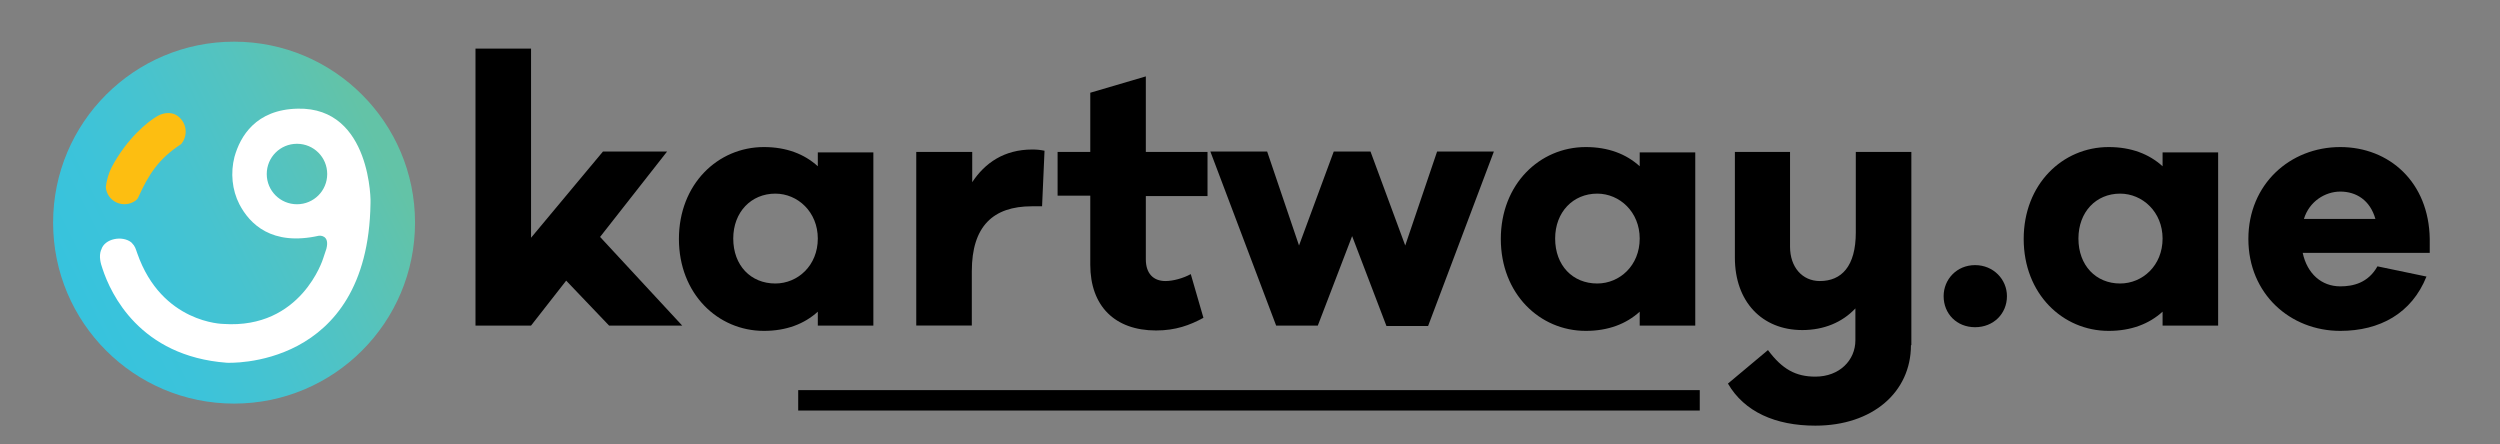 <?xml version="1.0" encoding="UTF-8"?> <svg xmlns="http://www.w3.org/2000/svg" xmlns:xlink="http://www.w3.org/1999/xlink" version="1.1" id="Layer_1" x="0px" y="0px" viewBox="0 0 612 108.8" style="enable-background:new 0 0 612 108.8;" xml:space="preserve"><rect x="0" y="0" width="612" height="108.8" fill="#808080" stroke="none"/> <style type="text/css"> .st0{fill:url(#SVGID_1_);} .st1{stroke:#000000;stroke-width:5;stroke-miterlimit:10;} .st2{fill:#FFFFFF;} .st3{fill:#FDBE11;} </style> <g> <path d="M149.1,79.7l-10.5-11l-8.6,11h-13.6V11.9H130v46.3l17.6-21.1h15.7l-16.4,20.9L167,79.7H149.1z"></path> <path d="M213.8,79.7h-13.6v-3.4c-3.3,3-7.7,4.7-13.2,4.7c-11.3,0-20.8-9.1-20.8-22.5c0-13.4,9.5-22.5,20.8-22.5 c5.5,0,9.9,1.7,13.2,4.7v-3.4h13.6V79.7z M200.2,58.4c0-6.5-4.9-11-10.4-11c-5.9,0-10.3,4.5-10.3,11c0,6.6,4.3,11,10.3,11 C195.3,69.4,200.2,65,200.2,58.4z"></path> <path d="M255.7,36.9l-0.6,13.6h-2.5c-9.5,0-14.7,4.9-14.7,15.9v13.3h-13.6V37.2H238v7.4c3.1-4.7,7.8-8,14.7-8 C253.9,36.6,254.7,36.7,255.7,36.9z"></path> <path d="M280.5,63.5c0,3.4,1.8,5.3,4.8,5.3c1.9,0,4.4-0.7,6.2-1.7l3.1,10.7c-3.3,1.8-6.8,3.1-11.6,3.1c-10.1,0-16.1-6-16.1-16.1 V47.9h-8V37.2h8V22.7l13.6-4v18.5h15.1v10.8h-15.1V63.5z"></path> <path d="M349.6,79.8h-10.2L331,57.8l-8.4,21.9h-10.2l-16.1-42.6h13.9l7.8,23l8.5-23h9l8.5,23l7.8-23h13.9L349.6,79.8z"></path> <path d="M415,79.7h-13.6v-3.4c-3.3,3-7.7,4.7-13.2,4.7c-11.3,0-20.8-9.1-20.8-22.5c0-13.4,9.5-22.5,20.8-22.5 c5.5,0,9.9,1.7,13.2,4.7v-3.4H415V79.7z M401.4,58.4c0-6.5-4.9-11-10.4-11c-5.9,0-10.3,4.5-10.3,11c0,6.6,4.3,11,10.3,11 C396.5,69.4,401.4,65,401.4,58.4z"></path> <path d="M467.8,84.5c0,11.5-9.4,19.7-23.4,19.7c-9.8,0-17.4-3.4-21.4-10.3l9.8-8.2c3.5,4.7,6.8,6.5,11.6,6.5c5.9,0,9.8-4,9.8-8.9 v-7.8c-3.2,3.4-7.7,5.3-13,5.3c-9.9,0-16.5-7-16.5-17.7V37.2h13.5v23.2c0,5,3,8.4,7.3,8.4c5.3,0,8.8-3.6,8.8-11.9V37.2h13.6V84.5z"></path> <path d="M491.3,72.5c0,4.3-3.3,7.6-7.8,7.6c-4.5,0-7.7-3.3-7.7-7.6c0-4.1,3.2-7.6,7.7-7.6C488,64.9,491.3,68.4,491.3,72.5z"></path> <path d="M543,79.7h-13.6v-3.4c-3.3,3-7.7,4.7-13.2,4.7c-11.3,0-20.8-9.1-20.8-22.5c0-13.4,9.5-22.5,20.8-22.5 c5.5,0,9.9,1.7,13.2,4.7v-3.4H543V79.7z M529.4,58.4c0-6.5-4.9-11-10.4-11c-5.9,0-10.2,4.5-10.2,11c0,6.6,4.3,11,10.2,11 C524.5,69.4,529.4,65,529.4,58.4z"></path> <path d="M594.9,61.9h-31.2c1.1,5.1,4.6,8.2,9.2,8.2c3.1,0,6.8-0.8,9.1-4.9l12,2.5c-3.6,9-11.4,13.3-21.1,13.3 c-12.3,0-22.5-9.1-22.5-22.5c0-13.4,10.2-22.5,22.5-22.5c12,0,21.7,8.6,21.9,22.5V61.9z M564,53.6h17.5c-1.3-4.6-4.7-6.7-8.6-6.7 C569.2,46.9,565.3,49.3,564,53.6z"></path> </g> <linearGradient id="SVGID_1_" gradientUnits="userSpaceOnUse" x1="19.776" y1="73.282" x2="99.129" y2="33.618"> <stop offset="0" style="stop-color:#37C3DD"></stop> <stop offset="0.179" style="stop-color:#3CC3DA"></stop> <stop offset="0.411" style="stop-color:#47C3CF"></stop> <stop offset="0.672" style="stop-color:#55C3BE"></stop> <stop offset="0.928" style="stop-color:#63C3A7"></stop> </linearGradient> <circle class="st0" cx="57.3" cy="54.5" r="44.3"></circle> <line class="st1" x1="195.4" y1="98" x2="416.1" y2="98"></line> <path class="st2" d="M72.9,26.6c-10.3,0.2-14.1,6.8-15.5,11.8c-1,3.9-0.6,8.1,1.2,11.6c2.5,4.8,7.9,10.3,19.5,7.7 c0,0,2.7-0.3,1.8,3.2l-0.8,2.4c0,0-5.3,17.3-24.4,16c0,0-15.1-0.1-21.1-17.3c-0.4-1.1-0.5-1.7-1.3-2.5l-0.2-0.2 c-2.2-1.7-6.5-0.9-7.3,1.8l-0.1,0.2c-0.5,1.5-0.1,3.1,0.4,4.5c2,6.1,9.1,21.4,30.4,23c0,0,34.6,1.9,35.2-39 C90.8,49.9,91,26.2,72.9,26.6z M72.7,50c-4.1,0-7.4-3.3-7.4-7.4s3.3-7.4,7.4-7.4c4.1,0,7.4,3.3,7.4,7.4S76.8,50,72.7,50z"></path> <path class="st3" d="M25.9,45.8L25.9,45.8c0.3,3.6,4.4,5.4,7.3,3.3l0,0c0.3-0.2,0.6-0.6,0.7-0.9c2.5-5.5,4.9-9.3,10.4-12.9l0.1-0.1 c1.7-2.1,1.3-5.2-0.9-6.8c-1.8-1.3-4-0.6-5.1,0.1c-2.1,1.2-7.3,5.3-11.1,12.5C26.6,42.4,26.1,44.1,25.9,45.8L25.9,45.8z"></path> </svg> 